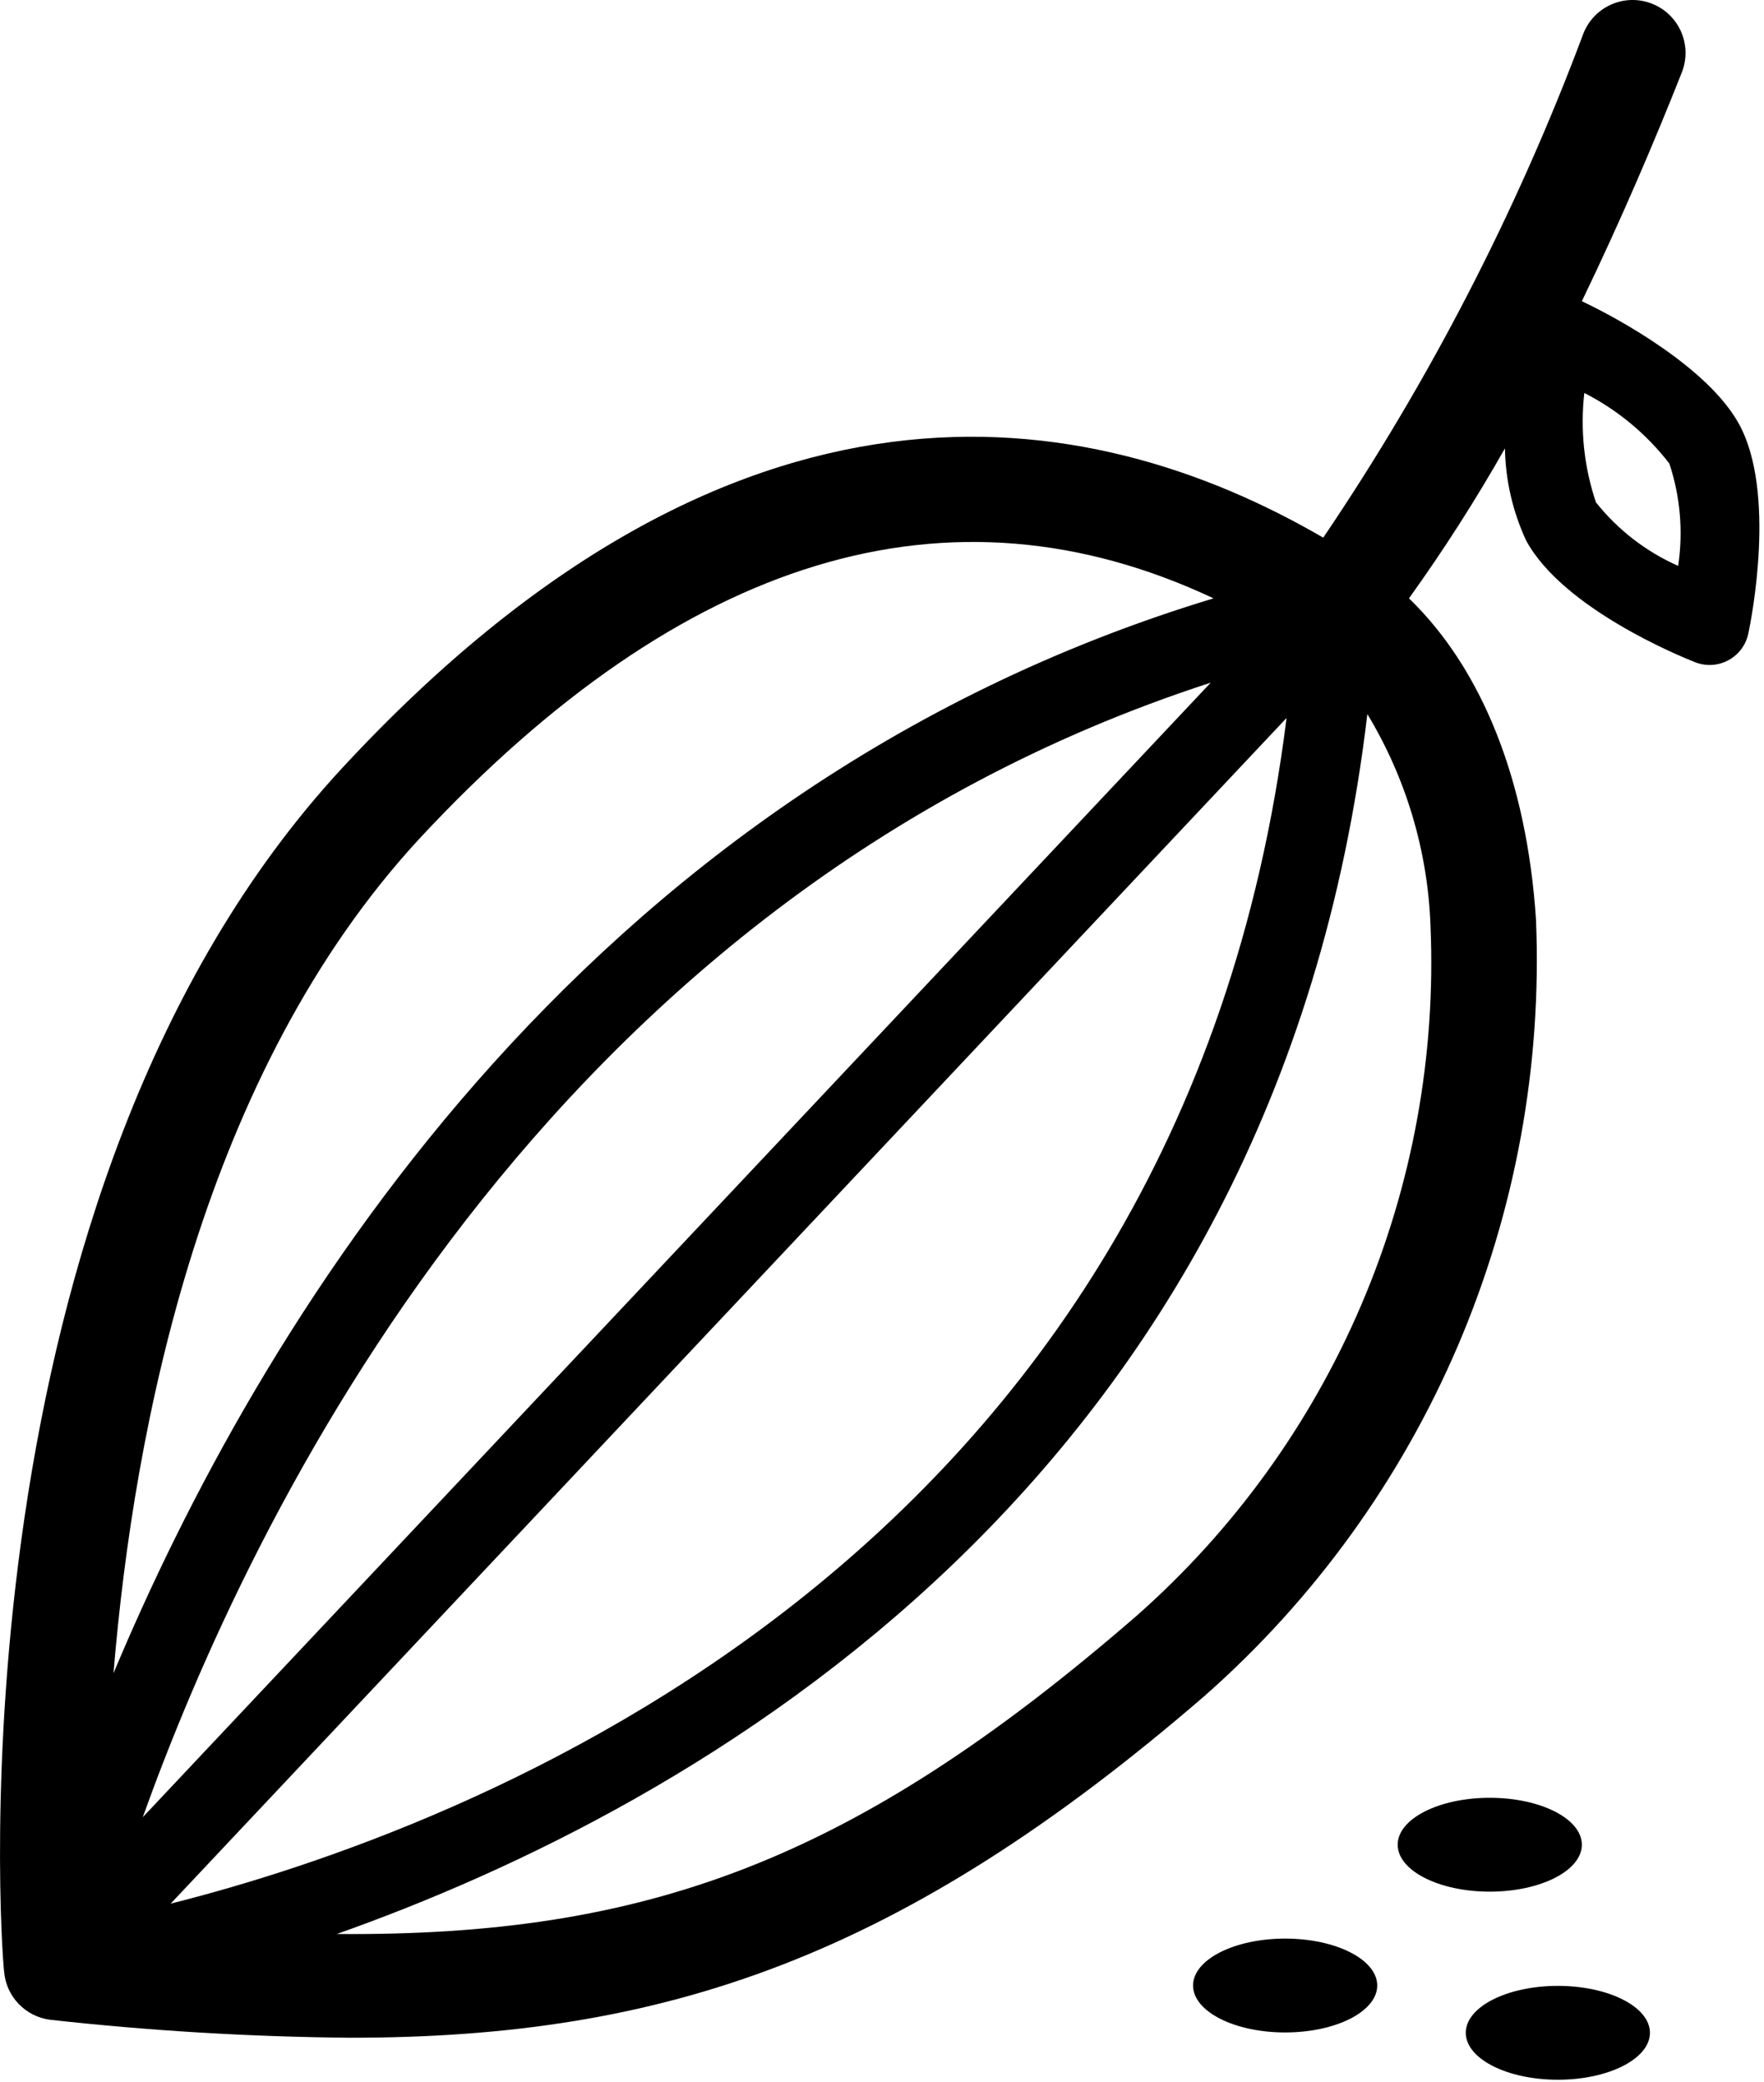 <svg width="50" height="59" viewBox="0 0 50 59" fill="none" xmlns="http://www.w3.org/2000/svg">
<g id="Group 5">
<path id="Vector" d="M42.227 53.606C43.668 53.606 44.837 53.01 44.837 52.276C44.837 51.541 43.668 50.946 42.227 50.946C40.785 50.946 39.617 51.541 39.617 52.276C39.617 53.01 40.785 53.606 42.227 53.606Z" fill="black"/>
<path id="Vector_2" d="M36.427 57.596C37.868 57.596 39.037 57 39.037 56.266C39.037 55.531 37.868 54.936 36.427 54.936C34.985 54.936 33.817 55.531 33.817 56.266C33.817 57 34.985 57.596 36.427 57.596Z" fill="black"/>
<path id="Vector_3" d="M44.157 58.936C45.598 58.936 46.767 58.34 46.767 57.606C46.767 56.871 45.598 56.276 44.157 56.276C42.715 56.276 41.547 56.871 41.547 57.606C41.547 58.34 42.715 58.936 44.157 58.936Z" fill="black"/>
<path id="Vector_4" d="M49.297 12.026C48.427 10.426 45.877 9.026 44.837 8.536C45.947 6.236 46.897 4.006 47.657 2.086C47.735 1.901 47.775 1.703 47.776 1.503C47.776 1.303 47.736 1.105 47.659 0.92C47.582 0.735 47.468 0.568 47.325 0.428C47.182 0.288 47.012 0.178 46.826 0.105C46.64 0.031 46.441 -0.004 46.24 0C46.04 0.005 45.843 0.05 45.66 0.132C45.478 0.214 45.313 0.332 45.177 0.479C45.041 0.625 44.935 0.798 44.867 0.986C42.984 6.009 40.514 10.793 37.507 15.236C30.777 11.326 20.837 9.746 9.707 21.756C-1.423 33.766 0.007 54.986 0.117 55.876C0.146 56.217 0.29 56.538 0.527 56.785C0.763 57.032 1.077 57.191 1.417 57.236C4.243 57.55 7.083 57.72 9.927 57.746C18.837 57.746 25.557 55.476 34.147 48.056C37.252 45.32 39.706 41.924 41.331 38.118C42.955 34.312 43.709 30.191 43.537 26.056C43.277 22.116 42.007 18.956 39.937 16.956C40.919 15.589 41.827 14.17 42.657 12.706C42.672 13.608 42.877 14.497 43.257 15.316C44.307 17.256 47.667 18.616 48.047 18.766C48.199 18.826 48.363 18.852 48.526 18.842C48.69 18.832 48.849 18.787 48.993 18.709C49.137 18.63 49.262 18.521 49.36 18.39C49.457 18.258 49.524 18.106 49.557 17.946C49.647 17.526 50.347 13.956 49.297 12.026ZM36.467 20.346C33.467 44.346 13.087 51.866 4.837 53.946L36.467 20.346ZM4.047 51.496C7.047 43.126 15.357 25.496 34.317 19.346L4.047 51.496ZM11.907 23.746C19.357 15.746 26.907 13.436 34.397 16.956C16.297 22.436 7.237 37.816 3.217 47.416C3.797 40.386 5.757 30.386 11.907 23.746ZM32.197 45.806C24.197 52.736 18.327 54.876 9.547 54.806C19.627 51.236 36.177 42.076 38.757 20.236C39.855 22.051 40.471 24.116 40.547 26.236C40.703 29.914 40.035 33.581 38.59 36.967C37.145 40.353 34.961 43.373 32.197 45.806ZM47.567 16.036C46.656 15.633 45.857 15.015 45.237 14.236C44.9 13.239 44.788 12.181 44.907 11.136C45.848 11.616 46.671 12.299 47.317 13.136C47.627 14.069 47.713 15.063 47.567 16.036Z" fill="black"/>
</g>
</svg>
